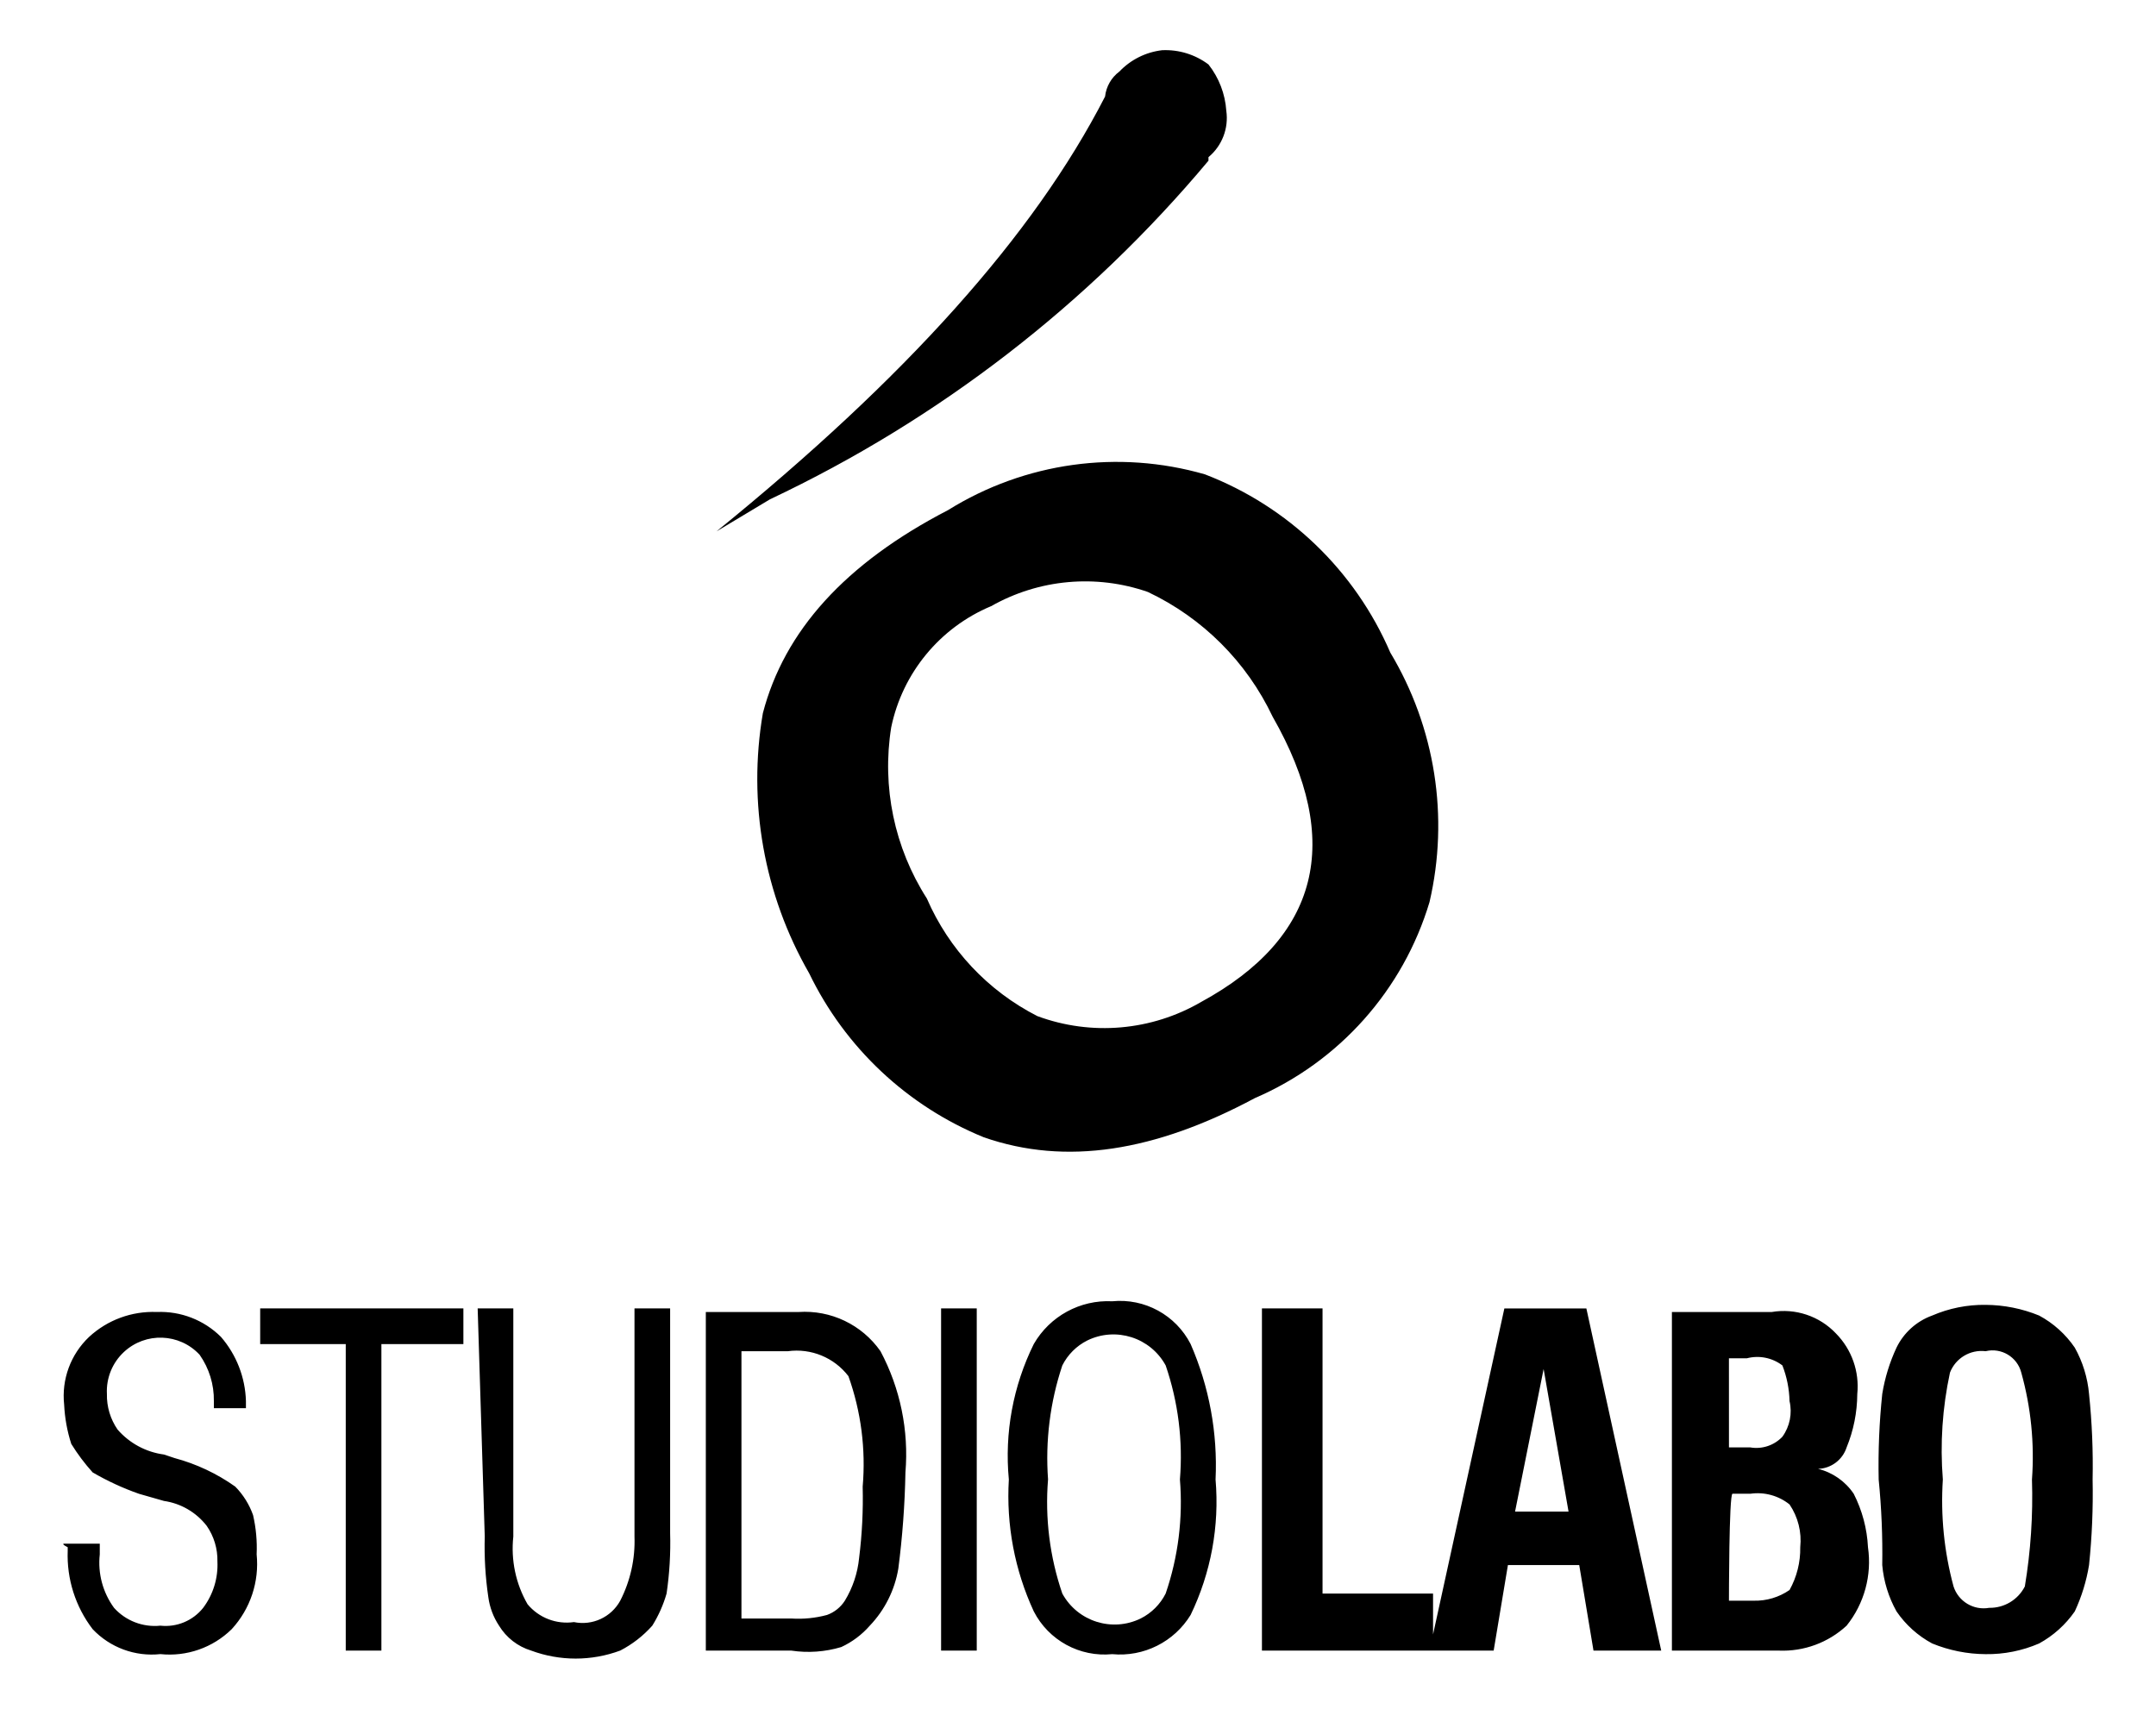 <?xml version="1.0" encoding="utf-8"?>
<!-- Generator: Adobe Illustrator 16.0.0, SVG Export Plug-In . SVG Version: 6.00 Build 0)  -->
<!DOCTYPE svg PUBLIC "-//W3C//DTD SVG 1.1//EN" "http://www.w3.org/Graphics/SVG/1.1/DTD/svg11.dtd">
<svg version="1.1" id="Layer_1" xmlns="http://www.w3.org/2000/svg" xmlns:xlink="http://www.w3.org/1999/xlink" x="0px" y="0px"
	 width="511.998px" height="405.845px" viewBox="256.002 309.077 511.998 405.845"
	 enable-background="new 256.002 309.077 511.998 405.845" xml:space="preserve">
<title>studiolabo</title>
<path d="M555.682,701.121v-81.276h14.392v67.727h26.244v13.55H555.682z M615.792,668.102h12.702l-5.92-33.862L615.792,668.102z
	 M595.475,701.121l17.778-81.275h19.472l17.778,81.275h-16.085l-3.387-20.318h-16.935l-3.386,20.318H595.475z M666.588,689.265
	h5.921c3.021,0.067,5.983-0.822,8.467-2.541c1.729-3.103,2.605-6.607,2.54-10.159c0.377-3.58-0.522-7.179-2.54-10.158
	c-2.617-2.102-5.99-3.022-9.312-2.544h-4.234c-0.844,0-0.844,25.405-0.844,25.405L666.588,689.265z M666.588,652.86h5.076
	c2.803,0.475,5.658-0.478,7.614-2.54c1.762-2.444,2.379-5.531,1.694-8.465c-0.07-2.898-0.643-5.764-1.694-8.467
	c-2.41-1.838-5.533-2.462-8.464-1.691h-4.232L666.588,652.86z M653.04,701.121v-80.424h23.705
	c5.608-0.952,11.323,0.953,15.238,5.081c3.757,3.798,5.619,9.076,5.079,14.391c-0.023,4.358-0.886,8.671-2.539,12.703
	c-0.965,2.949-3.672,4.98-6.773,5.08c3.461,0.851,6.479,2.962,8.466,5.921c2.014,3.947,3.168,8.277,3.387,12.703
	c0.959,6.643-0.881,13.387-5.079,18.624c-4.361,4.032-10.15,6.163-16.086,5.921H653.04z M717.38,660.484
	c-0.557,8.548,0.301,17.129,2.541,25.397c1.154,3.572,4.771,5.741,8.466,5.079c3.561,0.065,6.848-1.906,8.465-5.079
	c1.396-8.391,1.963-16.896,1.693-25.397c0.625-8.55-0.233-17.142-2.539-25.398c-0.964-3.719-4.731-5.979-8.467-5.079
	c-3.65-0.44-7.136,1.65-8.465,5.079C717.27,643.424,716.699,651.98,717.38,660.484 M702.143,660.484
	c-0.141-6.783,0.143-13.569,0.846-20.318c0.617-3.808,1.758-7.511,3.388-11.006c1.723-3.545,4.759-6.278,8.465-7.62
	c4.007-1.733,8.336-2.599,12.702-2.539c4.357,0.024,8.671,0.886,12.703,2.539c3.392,1.824,6.295,4.438,8.465,7.62
	c1.891,3.39,3.045,7.14,3.387,11.006c0.703,6.749,0.986,13.535,0.847,20.318c0.14,6.784-0.144,13.569-0.847,20.317
	c-0.617,3.808-1.758,7.51-3.387,11.006c-2.193,3.16-5.092,5.767-8.465,7.615c-4.008,1.734-8.337,2.6-12.703,2.54
	c-4.357-0.024-8.67-0.887-12.702-2.54c-3.392-1.822-6.295-4.435-8.465-7.615c-1.892-3.389-3.046-7.14-3.388-11.006
	C703.096,674.018,702.813,667.235,702.143,660.484 M271.228,675.721h8.468v2.54c-0.497,4.508,0.711,9.039,3.387,12.701
	c2.78,3.09,6.871,4.665,11.005,4.235c3.888,0.426,7.725-1.173,10.159-4.235c2.375-3.162,3.572-7.055,3.387-11.004
	c0.068-3.021-0.821-5.983-2.54-8.466c-2.491-3.216-6.133-5.338-10.159-5.921l-5.921-1.694c-3.822-1.34-7.507-3.041-11.006-5.08
	c-1.894-2.1-3.594-4.366-5.08-6.772c-0.972-3.016-1.541-6.146-1.692-9.312c-0.65-5.996,1.541-11.952,5.921-16.099
	c4.362-4.032,10.149-6.162,16.085-5.921c5.682-0.236,11.206,1.91,15.237,5.921c3.674,4.245,5.768,9.629,5.927,15.24v1.693h-7.615
	v-1.693c0.063-3.934-1.124-7.787-3.387-11.006c-4.781-5.144-12.826-5.438-17.97-0.656c-2.756,2.562-4.236,6.212-4.042,9.969
	c-0.068,3.02,0.821,5.983,2.54,8.466c2.827,3.247,6.74,5.353,11.006,5.921l2.539,0.847c5.162,1.384,10.036,3.678,14.392,6.772
	c1.889,1.922,3.334,4.233,4.232,6.772c0.702,3.053,0.986,6.186,0.848,9.313c0.656,6.501-1.501,12.972-5.926,17.779
	c-4.478,4.4-10.687,6.571-16.932,5.921c-5.992,0.646-11.941-1.546-16.084-5.921c-4.082-5.33-6.177-11.916-5.926-18.625v-0.842
	c-1.693-0.847-0.846-0.847-0.846-0.847 M338.109,701.121v-72.809h-20.319v-8.466h48.255v8.466h-19.471v72.809H338.109z
	 M369.436,619.845h8.466v54.183c-0.606,5.586,0.579,11.219,3.386,16.085c2.686,3.227,6.852,4.828,11.006,4.233
	c4.381,0.906,8.841-1.152,10.995-5.075c2.41-4.707,3.577-9.953,3.387-15.239v-54.186h8.465v53.335
	c0.141,4.813-0.143,9.63-0.845,14.393c-0.771,2.683-1.911,5.246-3.387,7.615c-2.154,2.426-4.737,4.433-7.62,5.922
	c-6.827,2.538-14.338,2.538-21.165,0c-3.182-0.971-5.894-3.078-7.619-5.922c-1.348-2.037-2.216-4.354-2.541-6.773
	c-0.702-4.764-0.986-9.58-0.846-14.393L369.436,619.845z M432.931,693.498h11.005c2.85,0.184,5.709-0.103,8.466-0.848
	c1.745-0.632,3.232-1.821,4.232-3.384c1.878-3.09,3.035-6.563,3.387-10.16c0.704-5.616,0.986-11.274,0.846-16.933
	c0.769-8.89-0.386-17.841-3.386-26.243c-3.386-4.415-8.879-6.675-14.391-5.921h-11.011v63.496L432.931,693.498z M423.618,701.113
	v-80.416h22.011c7.674-0.524,15.063,3.009,19.471,9.314c4.691,8.828,6.747,18.818,5.921,28.782
	c-0.142,7.645-0.706,15.274-1.69,22.856c-0.851,5.091-3.21,9.81-6.772,13.545c-1.877,2.148-4.185,3.879-6.772,5.079
	c-3.842,1.153-7.89,1.443-11.856,0.847L423.618,701.113z M479.489,619.838h8.467v81.283h-8.467V619.838z M504.886,660.473
	c-0.745,9.167,0.407,18.39,3.387,27.091c3.624,6.638,11.831,9.248,18.623,5.921c2.559-1.286,4.636-3.362,5.922-5.921
	c2.979-8.701,4.133-17.924,3.387-27.091c0.746-9.166-0.406-18.387-3.384-27.087c-3.623-6.639-11.831-9.248-18.623-5.922
	c-2.558,1.288-4.634,3.363-5.922,5.922c-2.907,8.719-4.058,17.926-3.387,27.092 M495.578,660.478
	c-1.051-11.065,0.999-22.205,5.921-32.171c3.806-6.617,11-10.543,18.625-10.158c7.705-0.763,15.091,3.268,18.622,10.158
	c4.416,10.127,6.442,21.135,5.922,32.171c0.948,11.061-1.098,22.172-5.922,32.17c-3.918,6.407-11.146,10.021-18.622,9.313
	c-7.706,0.761-15.093-3.269-18.625-10.159c-4.532-9.792-6.566-20.556-5.921-31.327 M491.343,453.059
	c-12.161,5.103-21.028,15.869-23.703,28.784c-2.259,14.125,0.755,28.588,8.466,40.637c5.234,12.08,14.514,21.958,26.243,27.938
	c12.835,4.751,27.121,3.508,38.942-3.387c27.937-15.238,33.863-38.096,16.932-67.727c-6.155-13.002-16.625-23.471-29.628-29.625
	c-12.323-4.293-25.9-3.059-37.248,3.387 M481.188,430.208c18.205-11.322,40.354-14.398,60.956-8.466
	c19.774,7.607,35.646,22.868,44.021,42.329c10.671,17.8,14.01,39.048,9.313,59.263c-6.264,20.89-21.452,37.937-41.482,46.562
	c-23.705,12.702-44.871,16.086-64.341,9.313c-18.164-7.409-32.942-21.281-41.483-38.941c-10.75-18.691-14.642-40.548-11.006-61.8
	c5.08-19.472,19.472-35.557,44.022-48.256 M521.815,326.08c-1.901,1.421-3.128,3.566-3.387,5.926
	c-16.931,33.015-47.409,66.879-92.278,103.284l12.702-7.62c40.126-18.952,75.655-46.394,104.133-80.427v-0.844
	c3.227-2.686,4.828-6.852,4.234-11.007c-0.27-4.011-1.745-7.848-4.234-11.004c-3.165-2.375-7.057-3.571-11.008-3.386
	c-3.877,0.454-7.472,2.251-10.162,5.08"/>
</svg>
